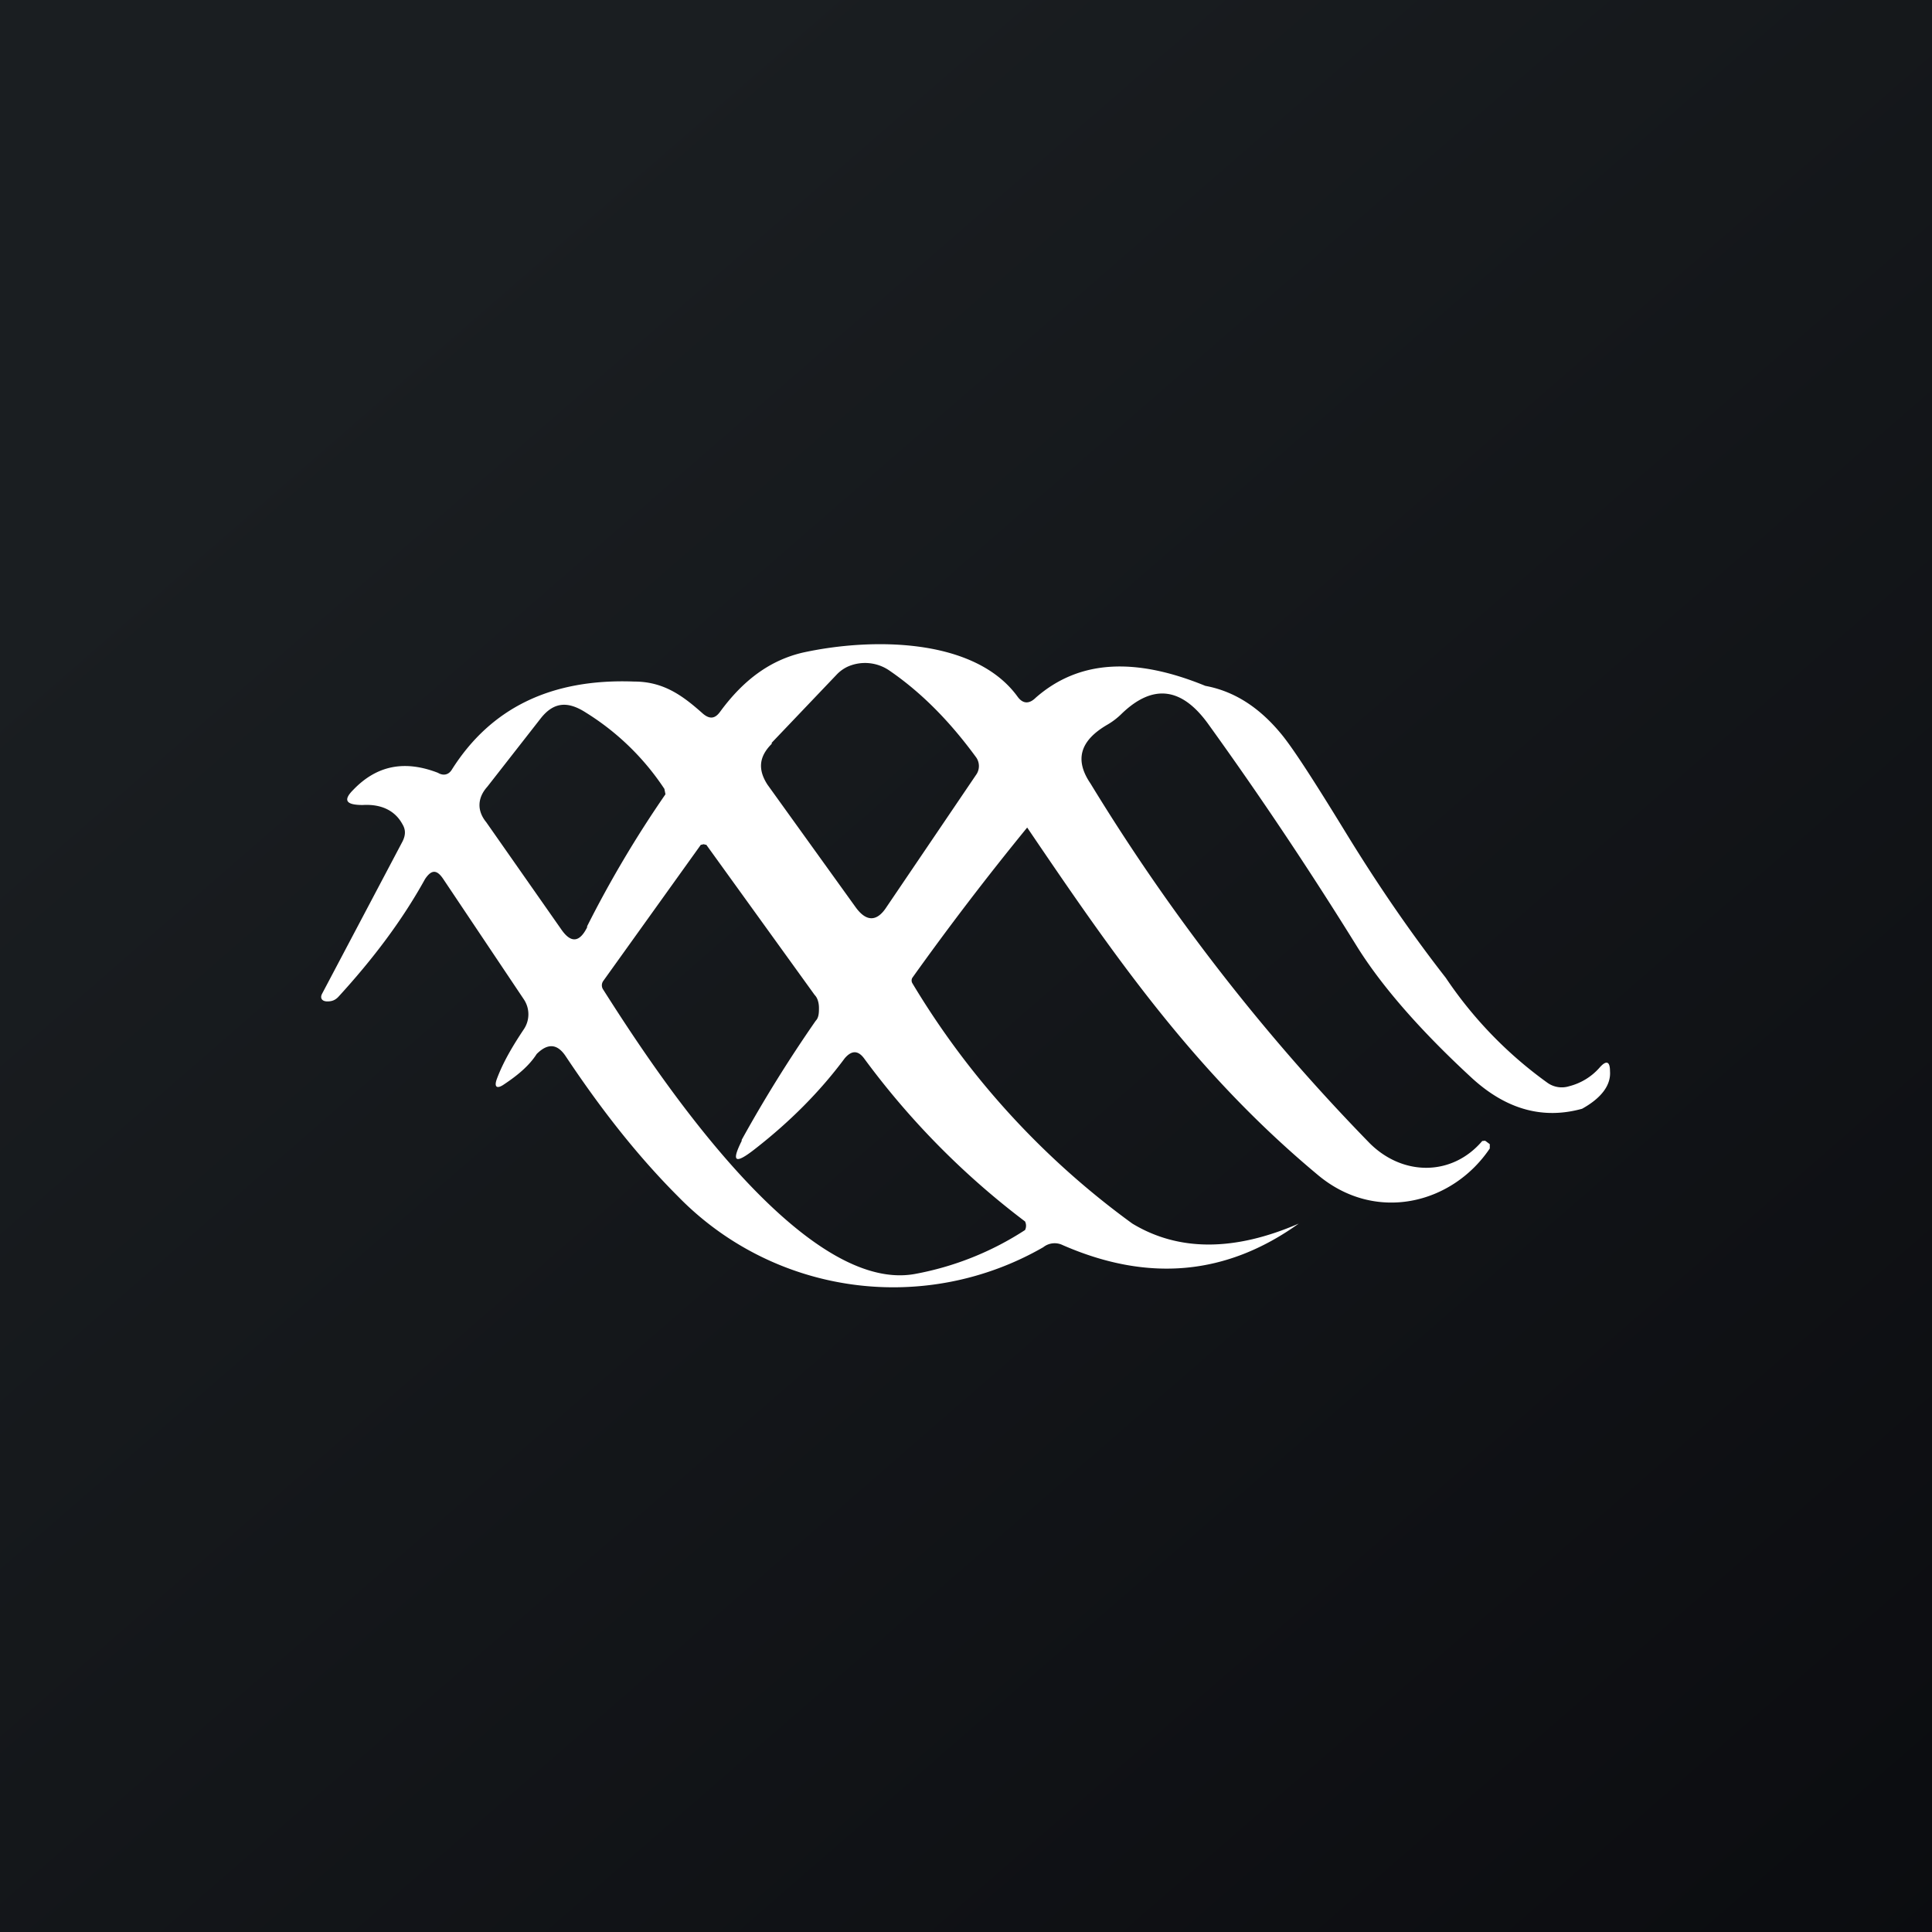 <!-- by TradingView --><svg width="18" height="18" viewBox="0 0 18 18" xmlns="http://www.w3.org/2000/svg"><rect x="0" y="0" width="18" height="18" fill="#808080" stroke="none"/><path fill="url(#ahie3lq0g)" d="M0 0h18v18H0z"/><path fill-rule="evenodd" d="M11.93 6.83c-.2-.24-.43-.39-.7-.44-.66-.27-1.18-.24-1.58.11-.06.06-.12.06-.17-.01-.4-.55-1.36-.55-2-.41-.3.07-.55.25-.77.55-.05.07-.1.07-.16.02-.18-.16-.36-.3-.64-.3-.78-.03-1.34.25-1.7.82-.03.05-.08.06-.13.03-.31-.12-.57-.07-.79.16-.1.1-.06.14.09.14.17-.01.3.05.37.18.03.05.03.1 0 .16L3 9.26c-.02.04 0 .07.05.07.04 0 .07-.01.1-.04.33-.36.6-.72.81-1.1.06-.09.11-.09.17 0l.75 1.12a.25.25 0 0 1 0 .28c-.1.15-.19.3-.25.46-.03.08 0 .1.07.05.12-.08.23-.17.3-.28.1-.1.19-.1.27.02.3.45.64.9 1.05 1.31a2.8 2.8 0 0 0 3.4.47.17.17 0 0 1 .18-.02c.8.35 1.53.28 2.2-.2-.6.26-1.12.26-1.55 0A7.58 7.58 0 0 1 8.5 9.16a.05.05 0 0 1 0-.05 27.02 27.02 0 0 1 1.07-1.4c.8 1.18 1.55 2.27 2.7 3.23.54.46 1.26.28 1.61-.24v-.04l-.04-.03a.03.03 0 0 0-.02 0h-.01c-.28.33-.74.33-1.05.02a18.85 18.85 0 0 1-2.6-3.35c-.15-.22-.1-.4.16-.55a.66.66 0 0 0 .13-.1c.29-.28.56-.25.81.1.49.68.95 1.37 1.39 2.08.22.35.57.76 1.07 1.22.32.29.66.38 1.02.28.18-.1.27-.22.26-.35 0-.1-.04-.1-.1-.03a.56.56 0 0 1-.28.17.23.23 0 0 1-.2-.03 3.83 3.83 0 0 1-.95-.98c-.32-.41-.63-.86-.93-1.35-.3-.49-.5-.8-.61-.93Zm-4.74.1c-.12.12-.13.24-.04.38l.82 1.14c.1.14.2.14.29 0l.84-1.24a.14.14 0 0 0 .02-.08.14.14 0 0 0-.03-.08c-.22-.3-.48-.58-.8-.8a.4.4 0 0 0-.39-.04.34.34 0 0 0-.1.07l-.61.64Zm-1.72 1.7A10.36 10.36 0 0 1 6.2 7.4l-.01-.05a2.38 2.38 0 0 0-.73-.71c-.17-.11-.3-.1-.42.05l-.5.64c-.09.1-.1.22-.01.33l.7 1c.09.13.17.12.24-.02Zm1.44 2c-.1.2-.06.22.13.07.32-.25.6-.53.83-.84.06-.07.12-.08.18 0a7.39 7.39 0 0 0 1.5 1.52.09.09 0 0 1 0 .08 2.81 2.81 0 0 1-1.03.41c-1.08.19-2.48-1.99-2.9-2.65a.07.07 0 0 1 0-.08l.91-1.27h.01a.03.03 0 0 1 .03 0h.01l1.01 1.4c.03.03.04.08.04.12 0 .04 0 .09-.03.12-.25.36-.48.73-.69 1.11Z" fill="#fff"/><defs><linearGradient id="ahie3lq0g" x1="3.35" y1="3.12" x2="21.9" y2="24.43" gradientUnits="userSpaceOnUse"><stop stop-color="#1A1E21"/><stop offset="1" stop-color="#06060A"/></linearGradient></defs></svg>
